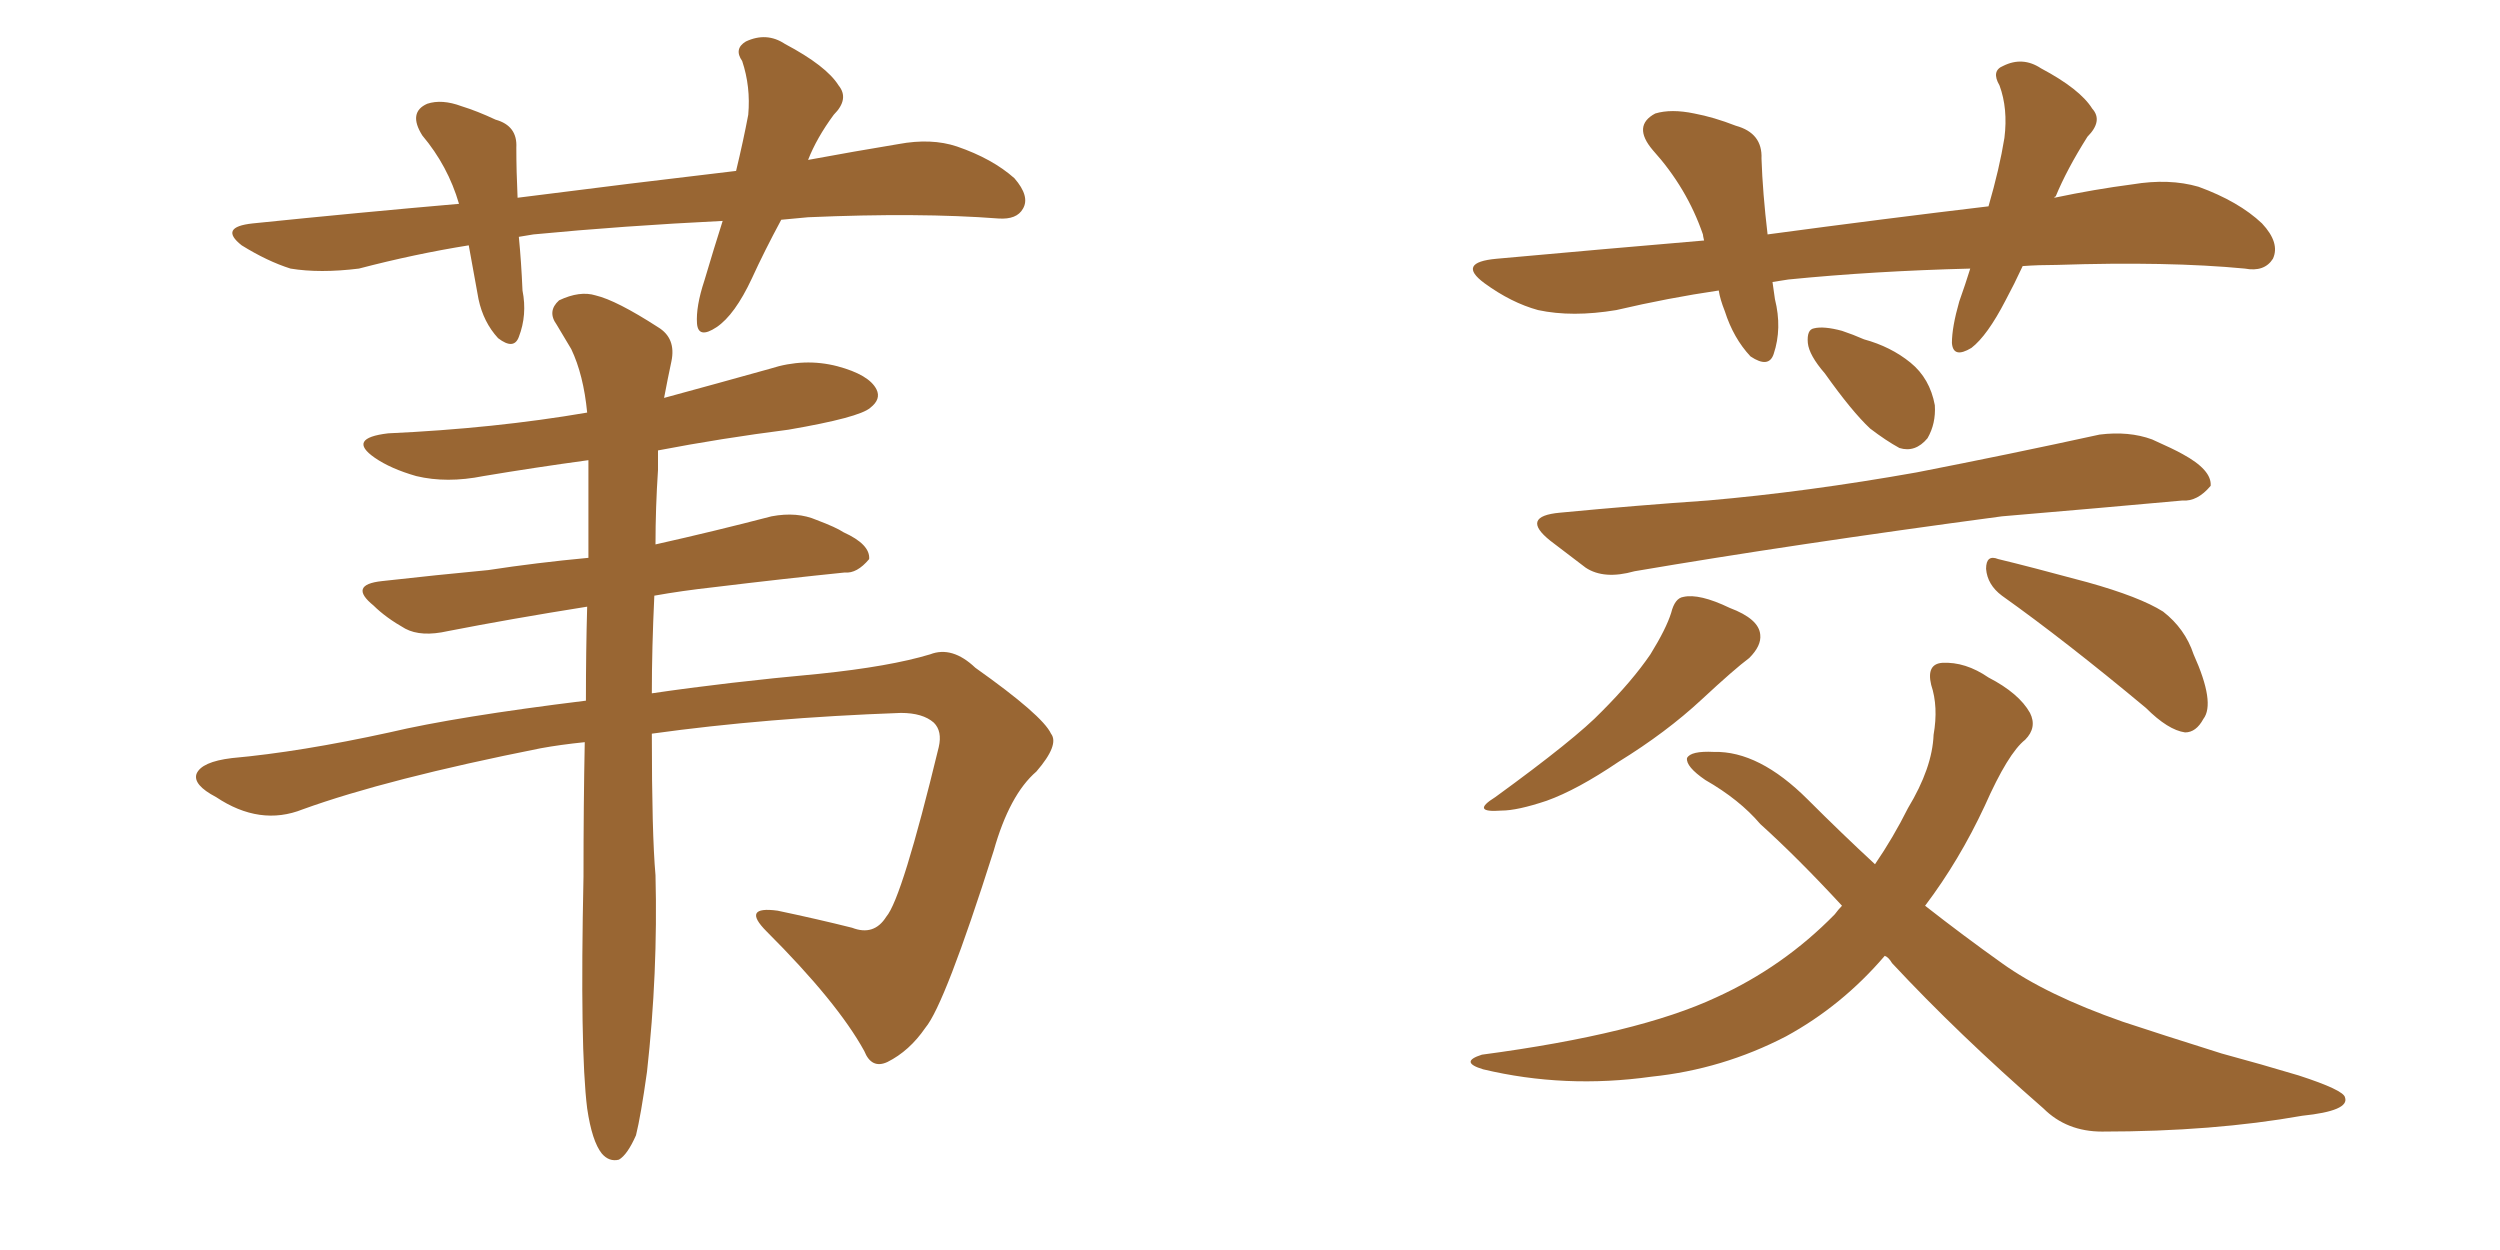 <svg xmlns="http://www.w3.org/2000/svg" xmlns:xlink="http://www.w3.org/1999/xlink" width="300" height="150"><path fill="#996633" padding="10" d="M93.75 26.37L93.75 26.37Q91.70 30.18 90.23 33.40L90.23 33.40Q88.18 37.79 85.99 39.26L85.99 39.26Q83.79 40.72 83.64 38.82L83.64 38.82Q83.50 36.77 84.52 33.69L84.52 33.69Q85.69 29.74 86.72 26.51L86.72 26.51Q74.71 27.10 64.01 28.13L64.01 28.13Q63.13 28.27 62.26 28.42L62.26 28.42Q62.55 31.35 62.70 34.86L62.70 34.86Q63.28 37.79 62.26 40.43L62.26 40.43Q61.67 42.04 59.77 40.58L59.77 40.58Q58.01 38.67 57.42 35.89L57.42 35.89Q56.84 32.67 56.25 29.44L56.25 29.44Q49.80 30.47 43.07 32.23L43.07 32.23Q38.38 32.81 34.86 32.23L34.86 32.23Q32.08 31.35 29.00 29.44L29.00 29.44Q26.22 27.25 30.32 26.81L30.32 26.81Q43.21 25.49 55.08 24.46L55.08 24.46Q53.76 19.92 50.68 16.26L50.68 16.26Q48.93 13.48 51.27 12.45L51.27 12.45Q53.03 11.87 55.37 12.74L55.37 12.74Q57.28 13.33 59.47 14.36L59.47 14.36Q62.11 15.09 61.96 17.72L61.96 17.72Q61.96 20.51 62.11 23.73L62.11 23.73Q75.88 21.97 88.33 20.51L88.33 20.51Q89.21 16.85 89.79 13.77L89.79 13.77Q90.09 10.40 89.06 7.32L89.06 7.32Q88.04 5.86 89.50 4.98L89.50 4.98Q91.99 3.81 94.19 5.27L94.19 5.27Q99.17 7.91 100.63 10.25L100.63 10.25Q101.95 11.87 100.05 13.77L100.05 13.77Q98.00 16.55 96.97 19.19L96.97 19.19Q102.54 18.16 107.81 17.29L107.81 17.29Q111.77 16.55 114.84 17.58L114.84 17.58Q119.09 19.04 121.73 21.39L121.73 21.39Q123.63 23.58 122.75 25.05L122.75 25.05Q122.02 26.37 119.82 26.22L119.82 26.22Q110.30 25.49 96.97 26.07L96.97 26.07Q95.21 26.22 93.75 26.37ZM78.22 88.04L78.22 88.04L78.22 88.04Q78.22 100.05 78.66 105.03L78.66 105.03Q78.96 116.75 77.64 128.61L77.64 128.61Q76.90 133.89 76.32 136.23L76.32 136.23Q75.29 138.57 74.27 139.16L74.27 139.16Q73.10 139.45 72.22 138.43L72.22 138.43Q71.04 136.96 70.46 133.01L70.46 133.01Q69.58 125.98 70.02 105.18L70.02 105.18Q70.02 96.53 70.17 89.06L70.17 89.06Q67.24 89.36 64.89 89.79L64.89 89.79Q46.44 93.46 36.33 97.12L36.33 97.12Q31.20 99.17 25.93 95.65L25.93 95.65Q23.14 94.19 23.58 92.87L23.58 92.87Q24.17 91.41 27.83 90.97L27.83 90.97Q36.04 90.23 46.73 87.89L46.73 87.89Q54.79 85.99 70.31 84.08L70.31 84.08Q70.31 78.08 70.46 72.80L70.46 72.80Q61.23 74.27 53.76 75.73L53.76 75.73Q50.54 76.46 48.63 75.44L48.63 75.44Q46.29 74.12 44.82 72.66L44.82 72.66Q41.75 70.17 45.85 69.73L45.85 69.73Q52.44 68.99 58.59 68.41L58.59 68.41Q64.31 67.53 70.61 66.94L70.61 66.94Q70.61 60.64 70.61 55.22L70.61 55.22Q64.16 56.10 58.01 57.13L58.01 57.13Q53.61 58.01 49.95 57.13L49.95 57.13Q46.88 56.25 44.97 54.93L44.97 54.93Q41.60 52.59 46.58 52.00L46.58 52.00Q59.33 51.42 70.46 49.51L70.46 49.51Q70.02 44.97 68.55 41.89L68.55 41.89Q67.68 40.43 66.80 38.96L66.80 38.96Q65.63 37.35 67.09 36.04L67.09 36.04Q69.58 34.86 71.48 35.45L71.48 35.45Q73.97 36.04 78.96 39.26L78.96 39.26Q81.15 40.58 80.57 43.36L80.57 43.36Q80.13 45.41 79.69 47.75L79.69 47.75Q86.13 46.00 92.43 44.24L92.43 44.24Q96.53 42.92 100.49 43.95L100.49 43.95Q104.30 44.97 105.18 46.73L105.18 46.73Q105.76 47.90 104.44 48.93L104.44 48.93Q103.13 50.10 94.63 51.56L94.63 51.56Q86.57 52.59 78.96 54.05L78.96 54.05Q78.96 55.08 78.96 56.40L78.96 56.40Q78.66 60.94 78.66 65.33L78.66 65.33Q85.84 63.72 92.58 61.96L92.58 61.96Q95.65 61.38 98.00 62.40L98.00 62.40Q100.34 63.28 101.22 63.87L101.22 63.87Q104.44 65.33 104.30 67.09L104.30 67.09Q102.83 68.85 101.37 68.70L101.37 68.70Q94.19 69.43 85.69 70.46L85.69 70.46Q81.74 70.90 78.52 71.48L78.52 71.48Q78.22 77.78 78.22 83.20L78.22 83.20Q87.16 81.88 98.29 80.86L98.29 80.86Q106.79 79.98 111.62 78.52L111.62 78.52Q114.26 77.49 117.04 80.13L117.04 80.13Q125.10 85.84 126.12 88.04L126.12 88.04Q127.15 89.36 124.37 92.58L124.37 92.58Q121.14 95.36 119.24 102.10L119.24 102.10Q113.38 120.56 111.04 123.34L111.04 123.34Q109.13 126.12 106.49 127.44L106.49 127.44Q104.59 128.32 103.71 126.12L103.71 126.12Q100.49 120.26 91.99 111.77L91.99 111.77Q88.92 108.69 93.31 109.28L93.31 109.28Q98.14 110.30 102.25 111.33L102.25 111.33Q104.88 112.35 106.35 110.01L106.35 110.01Q108.25 107.81 112.65 89.65L112.65 89.65Q113.09 87.74 112.06 86.72L112.06 86.72Q110.74 85.55 108.11 85.55L108.11 85.55Q91.99 86.13 78.22 88.04ZM242.72 31.93L242.72 31.93Q241.70 34.13 240.67 36.04L240.67 36.04Q238.48 40.28 236.57 41.75L236.57 41.75Q234.38 43.07 234.23 41.16L234.23 41.16Q234.23 39.26 235.11 36.18L235.11 36.18Q235.84 34.13 236.43 32.23L236.43 32.23Q224.85 32.52 214.60 33.54L214.60 33.54Q213.57 33.69 212.70 33.84L212.70 33.84Q212.84 34.86 212.99 35.89L212.99 35.89Q213.87 39.40 212.84 42.48L212.84 42.48Q212.26 44.24 210.06 42.77L210.06 42.77Q208.01 40.58 206.98 37.35L206.98 37.35Q206.40 35.89 206.25 34.86L206.25 34.86Q200.24 35.74 193.95 37.21L193.95 37.21Q188.67 38.09 184.57 37.21L184.57 37.21Q181.35 36.33 178.13 33.98L178.13 33.98Q174.76 31.49 179.59 31.05L179.59 31.05Q192.48 29.88 204.49 28.86L204.49 28.86Q204.35 28.27 204.35 28.13L204.35 28.13Q202.44 22.56 198.34 18.02L198.34 18.02Q195.85 15.09 198.63 13.62L198.63 13.62Q200.54 13.04 203.32 13.62L203.32 13.62Q205.66 14.06 208.30 15.09L208.30 15.09Q211.52 15.97 211.38 19.04L211.38 19.04Q211.52 23.14 212.11 28.13L212.11 28.13Q226.32 26.22 238.62 24.76L238.62 24.76Q239.94 20.21 240.53 16.55L240.53 16.55Q240.97 13.04 239.94 10.25L239.94 10.25Q238.92 8.50 240.38 7.91L240.38 7.91Q242.72 6.74 244.92 8.20L244.92 8.20Q249.61 10.69 251.07 13.04L251.07 13.04Q252.39 14.50 250.49 16.41L250.49 16.41Q248.00 20.36 246.68 23.58L246.68 23.58Q246.53 23.58 246.53 23.73L246.53 23.73Q251.37 22.71 255.91 22.12L255.91 22.12Q260.30 21.39 263.82 22.41L263.82 22.41Q268.65 24.17 271.44 26.81L271.44 26.81Q273.63 29.15 272.75 31.05L272.75 31.05Q271.73 32.67 269.38 32.23L269.38 32.23Q260.16 31.35 246.83 31.79L246.83 31.79Q244.63 31.79 242.72 31.93ZM218.99 44.82L218.99 44.82Q217.09 42.63 216.94 41.16L216.94 41.16Q216.80 39.55 217.68 39.40L217.68 39.40Q218.85 39.11 221.04 39.70L221.04 39.70Q222.36 40.14 223.68 40.72L223.68 40.72Q226.90 41.60 229.25 43.51L229.25 43.51Q231.59 45.41 232.18 48.63L232.18 48.63Q232.32 50.83 231.30 52.59L231.30 52.59Q229.83 54.35 227.93 53.76L227.93 53.76Q226.32 52.88 224.41 51.42L224.41 51.42Q222.22 49.37 218.99 44.82ZM187.21 61.52L187.21 61.52Q196.44 60.64 204.93 60.06L204.93 60.06Q216.80 59.03 229.98 56.69L229.98 56.69Q241.26 54.49 251.95 52.15L251.95 52.15Q255.47 51.71 258.25 52.73L258.25 52.73Q260.89 53.91 261.91 54.49L261.91 54.49Q265.43 56.40 265.28 58.30L265.28 58.30Q263.67 60.21 261.91 60.06L261.91 60.06Q252.25 60.94 240.23 61.96L240.23 61.96Q215.04 65.33 196.14 68.55L196.14 68.55Q192.48 69.58 190.28 68.12L190.28 68.12Q187.94 66.36 186.04 64.89L186.04 64.89Q182.37 61.96 187.21 61.52ZM200.54 73.54L200.54 73.54Q200.98 71.78 202.00 71.63L202.00 71.63Q203.91 71.19 207.57 72.95L207.57 72.95Q211.08 74.27 211.23 76.17L211.23 76.17Q211.38 77.49 209.91 78.96L209.91 78.96Q208.15 80.27 204.20 83.94L204.20 83.94Q199.95 87.89 194.24 91.41L194.24 91.41Q189.26 94.78 185.60 96.09L185.60 96.09Q182.08 97.27 180.18 97.27L180.18 97.27Q176.37 97.56 179.44 95.65L179.44 95.65Q189.11 88.62 192.19 85.40L192.19 85.40Q195.85 81.74 198.05 78.52L198.05 78.52Q199.95 75.44 200.54 73.54ZM240.23 71.48L240.23 71.48Q238.48 70.17 238.33 68.26L238.33 68.26Q238.33 66.50 239.79 67.09L239.79 67.09Q243.46 67.97 250.49 69.87L250.49 69.87Q256.79 71.63 259.57 73.39L259.57 73.39Q262.21 75.44 263.23 78.52L263.23 78.52Q265.87 84.38 264.40 86.28L264.40 86.28Q263.53 87.89 262.21 87.89L262.21 87.89Q260.16 87.60 257.52 84.96L257.52 84.96Q247.85 76.90 240.23 71.48ZM226.17 114.70L226.17 114.70L226.17 114.70Q221.04 120.70 214.31 124.37L214.31 124.37Q206.69 128.32 198.19 129.20L198.19 129.20Q187.79 130.66 177.98 128.32L177.98 128.32Q175.05 127.44 177.83 126.56L177.83 126.56Q196.58 124.07 205.96 119.68L205.96 119.68Q214.01 116.02 220.17 109.72L220.17 109.72Q220.61 109.13 221.04 108.69L221.04 108.69Q215.77 102.98 211.23 98.88L211.23 98.88Q208.74 95.95 204.64 93.60L204.64 93.60Q202.29 91.99 202.44 90.97L202.44 90.97Q202.88 90.09 205.66 90.23L205.66 90.23Q211.08 90.09 216.94 95.95L216.94 95.95Q221.04 100.05 225 103.71L225 103.71Q227.20 100.49 228.96 96.97L228.96 96.97Q231.88 92.14 232.03 88.18L232.03 88.18Q232.62 84.81 231.74 82.18L231.74 82.18Q231.15 79.69 233.06 79.54L233.06 79.54Q235.84 79.39 238.62 81.30L238.62 81.30Q242.29 83.20 243.60 85.55L243.60 85.55Q244.48 87.30 243.02 88.77L243.02 88.77Q240.97 90.38 238.18 96.68L238.18 96.68Q235.11 103.27 231.01 108.69L231.01 108.69Q235.69 112.35 240.23 115.58L240.23 115.58Q245.51 119.38 254.74 122.61L254.74 122.61Q259.13 124.07 266.60 126.42L266.60 126.42Q271.44 127.73 275.83 129.05L275.83 129.05Q281.25 130.81 281.40 131.69L281.40 131.69Q281.98 133.30 276.27 133.89L276.27 133.89Q265.58 135.79 252.25 135.79L252.25 135.79Q248.00 135.79 245.21 133.01L245.21 133.01Q234.96 124.07 227.05 115.58L227.05 115.58Q226.61 114.84 226.17 114.70Z"/></svg>